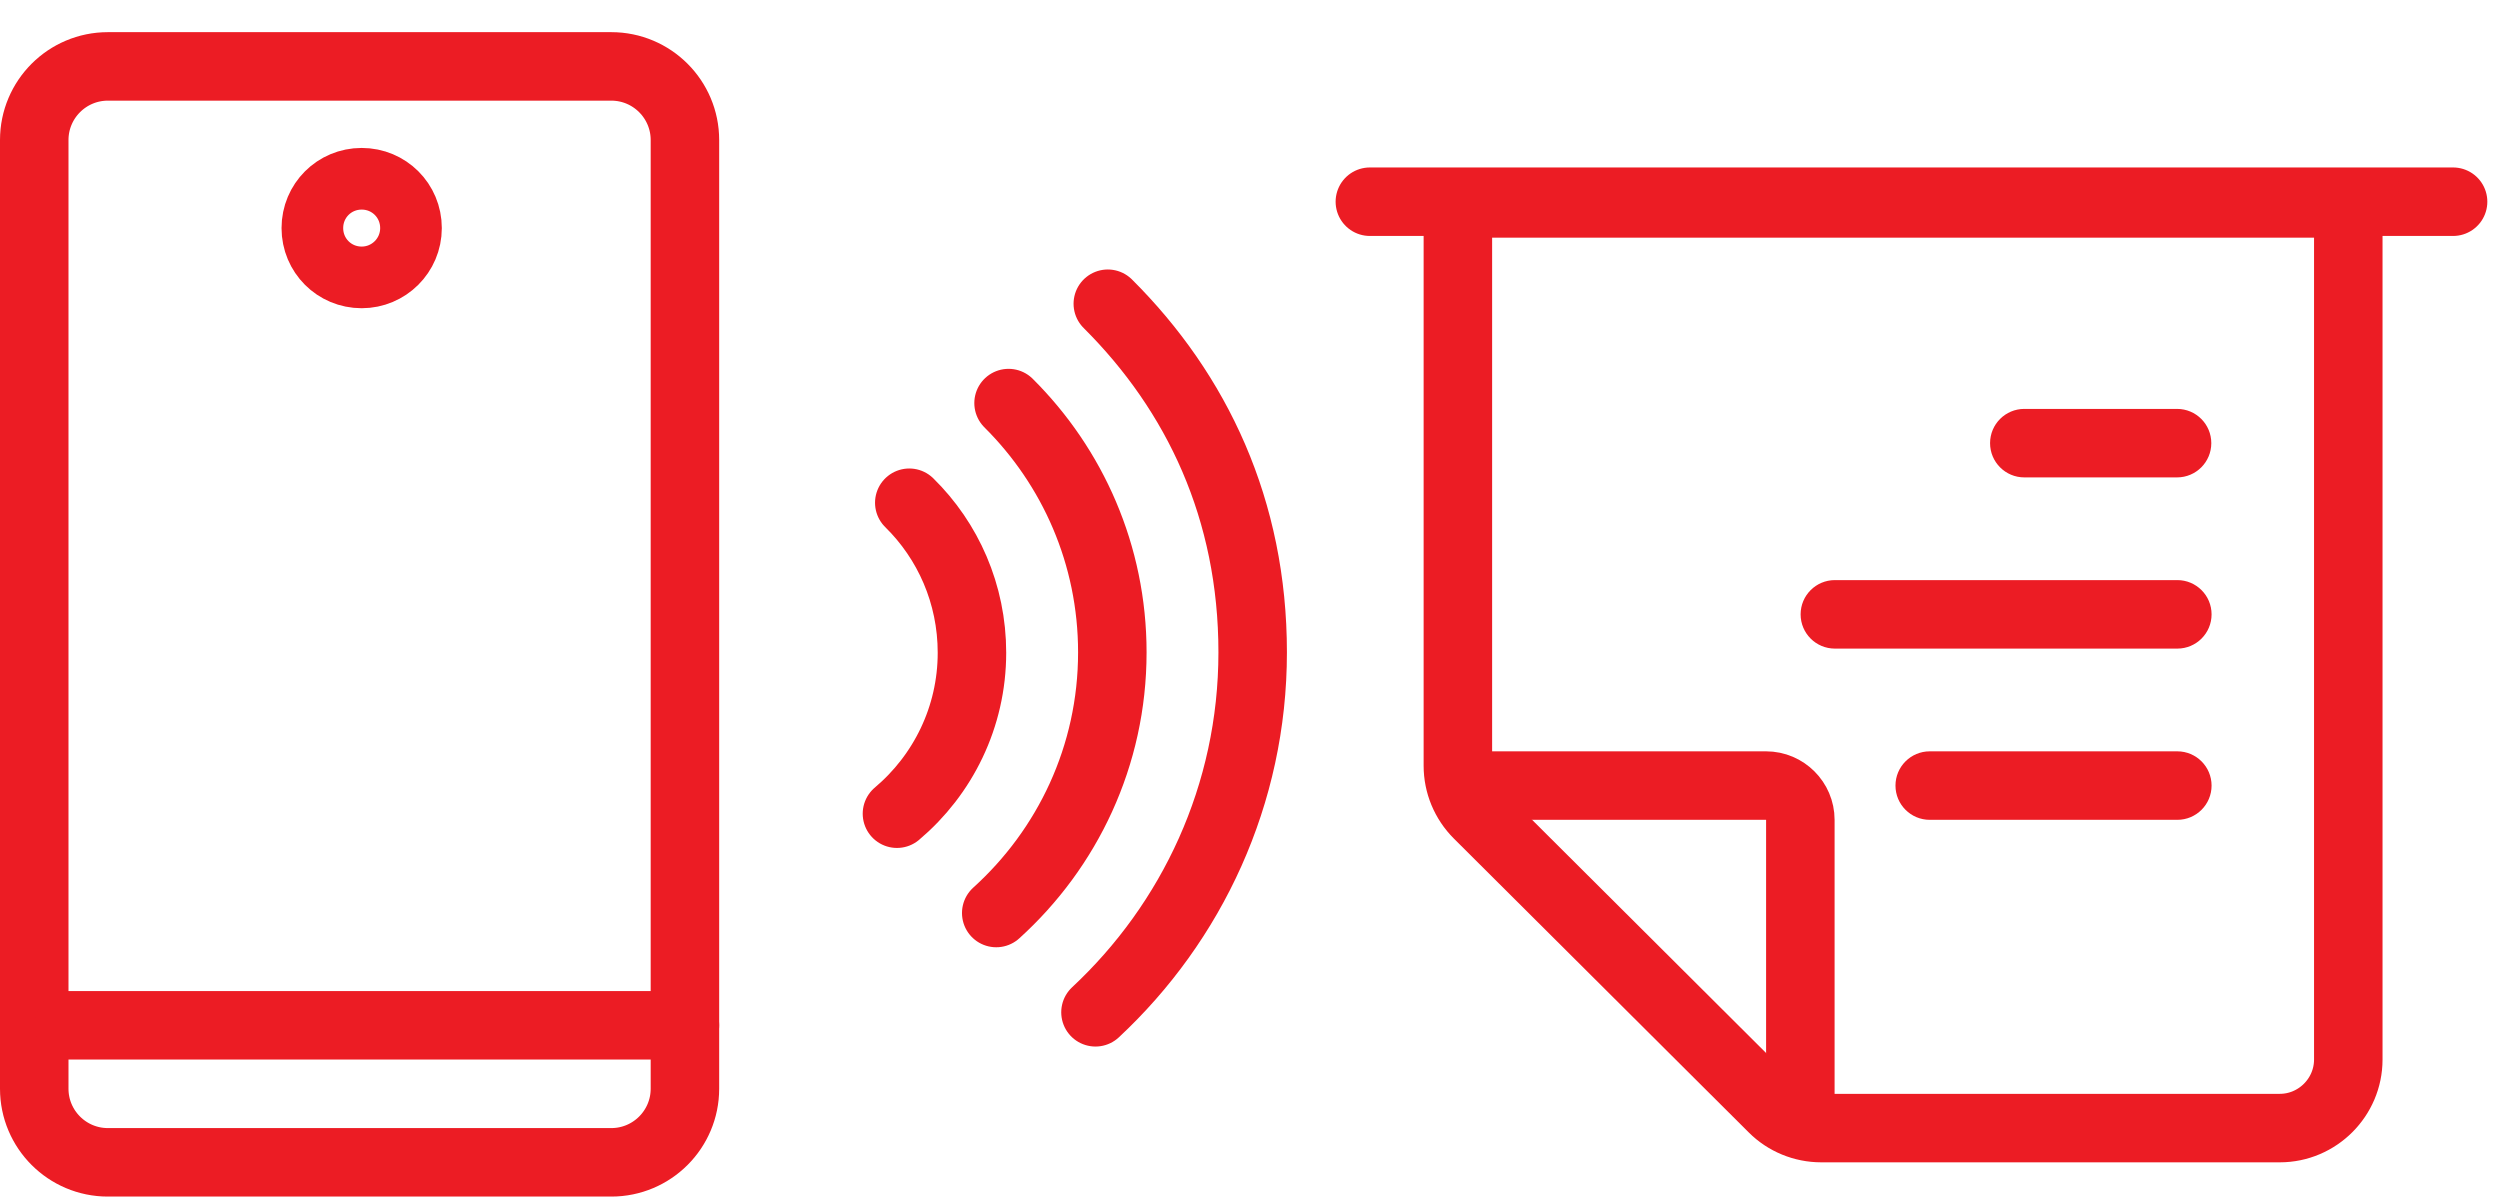 <svg width="73" height="35" viewBox="0 0 73 35" fill="none" xmlns="http://www.w3.org/2000/svg">
<g id="Layer_1" clip-path="url(#clip0_1992_146141)">
<path id="Vector" d="M10.561 8.1C11.351 8.1 12.001 7.46 12.001 6.66C12.001 5.86 11.361 5.22 10.561 5.22C9.761 5.22 9.121 5.86 9.121 6.66C9.121 7.46 9.761 8.1 10.561 8.1Z" stroke="#EC1C24" stroke-width="1.8" stroke-miterlimit="10"/>
<path id="Vector_2" d="M17.85 1.939H3.15C1.963 1.939 1 2.902 1 4.089V31.79C1 32.977 1.963 33.94 3.15 33.94H17.85C19.037 33.94 20 32.977 20 31.79V4.089C20 2.902 19.037 1.939 17.85 1.939Z" stroke="#EC1C24" stroke-width="2" stroke-miterlimit="10" stroke-linecap="round"/>
<path id="Vector_3" d="M2 29.939H20" stroke="#EC1C24" stroke-width="2" stroke-miterlimit="10" stroke-linecap="round"/>
<path id="Vector_4" d="M31.988 29.559C34.798 26.939 36.578 23.209 36.578 19.049C36.578 14.889 34.958 11.469 32.348 8.869" stroke="#EC1C24" stroke-width="2" stroke-miterlimit="10" stroke-linecap="round"/>
<path id="Vector_5" d="M29.09 26.66C31.17 24.779 32.48 22.07 32.48 19.049C32.48 16.2 31.32 13.63 29.45 11.77" stroke="#EC1C24" stroke-width="2" stroke-miterlimit="10" stroke-linecap="round"/>
<path id="Vector_6" d="M26.191 23.76C27.531 22.63 28.381 20.94 28.381 19.06C28.381 17.34 27.681 15.79 26.551 14.68" stroke="#EC1C24" stroke-width="2" stroke-miterlimit="10" stroke-linecap="round"/>
<path id="Vector_7" d="M51.77 32.359C52.14 32.73 52.65 32.94 53.18 32.94H66.57C67.67 32.94 68.57 32.039 68.57 30.939V5.939H42.57V22.36C42.57 22.89 42.78 23.399 43.16 23.779L51.77 32.359Z" stroke="#EC1C24" stroke-width="2"/>
<path id="Vector_8" d="M52.57 32.94V23.939C52.57 23.39 52.12 22.939 51.57 22.939H42.57" stroke="#EC1C24" stroke-width="2"/>
<path id="Vector_9" d="M56.348 23.939H63.578C64.13 23.939 64.578 23.492 64.578 22.939C64.578 22.387 64.13 21.939 63.578 21.939H56.348C55.796 21.939 55.348 22.387 55.348 22.939C55.348 23.492 55.796 23.939 56.348 23.939Z" fill="#EC1C24"/>
<path id="Vector_10" d="M53.578 18.939H63.578C64.13 18.939 64.578 18.492 64.578 17.939C64.578 17.387 64.13 16.939 63.578 16.939H53.578C53.026 16.939 52.578 17.387 52.578 17.939C52.578 18.492 53.026 18.939 53.578 18.939Z" fill="#EC1C24"/>
<path id="Vector_11" d="M59.11 13.94H63.57C64.123 13.94 64.57 13.492 64.57 12.94C64.57 12.387 64.123 11.94 63.57 11.94H59.11C58.558 11.94 58.11 12.387 58.11 12.94C58.11 13.492 58.558 13.94 59.11 13.94Z" fill="#EC1C24"/>
<path id="Vector_12" d="M71.63 5.89H40" stroke="#EC1C24" stroke-width="2" stroke-linecap="round"/>
</g>
<defs>
<clipPath id="clip0_1992_146141">
<rect width="72.63" height="34" fill="white" transform="translate(0 0.939)"/>
</clipPath>
</defs>
</svg>

